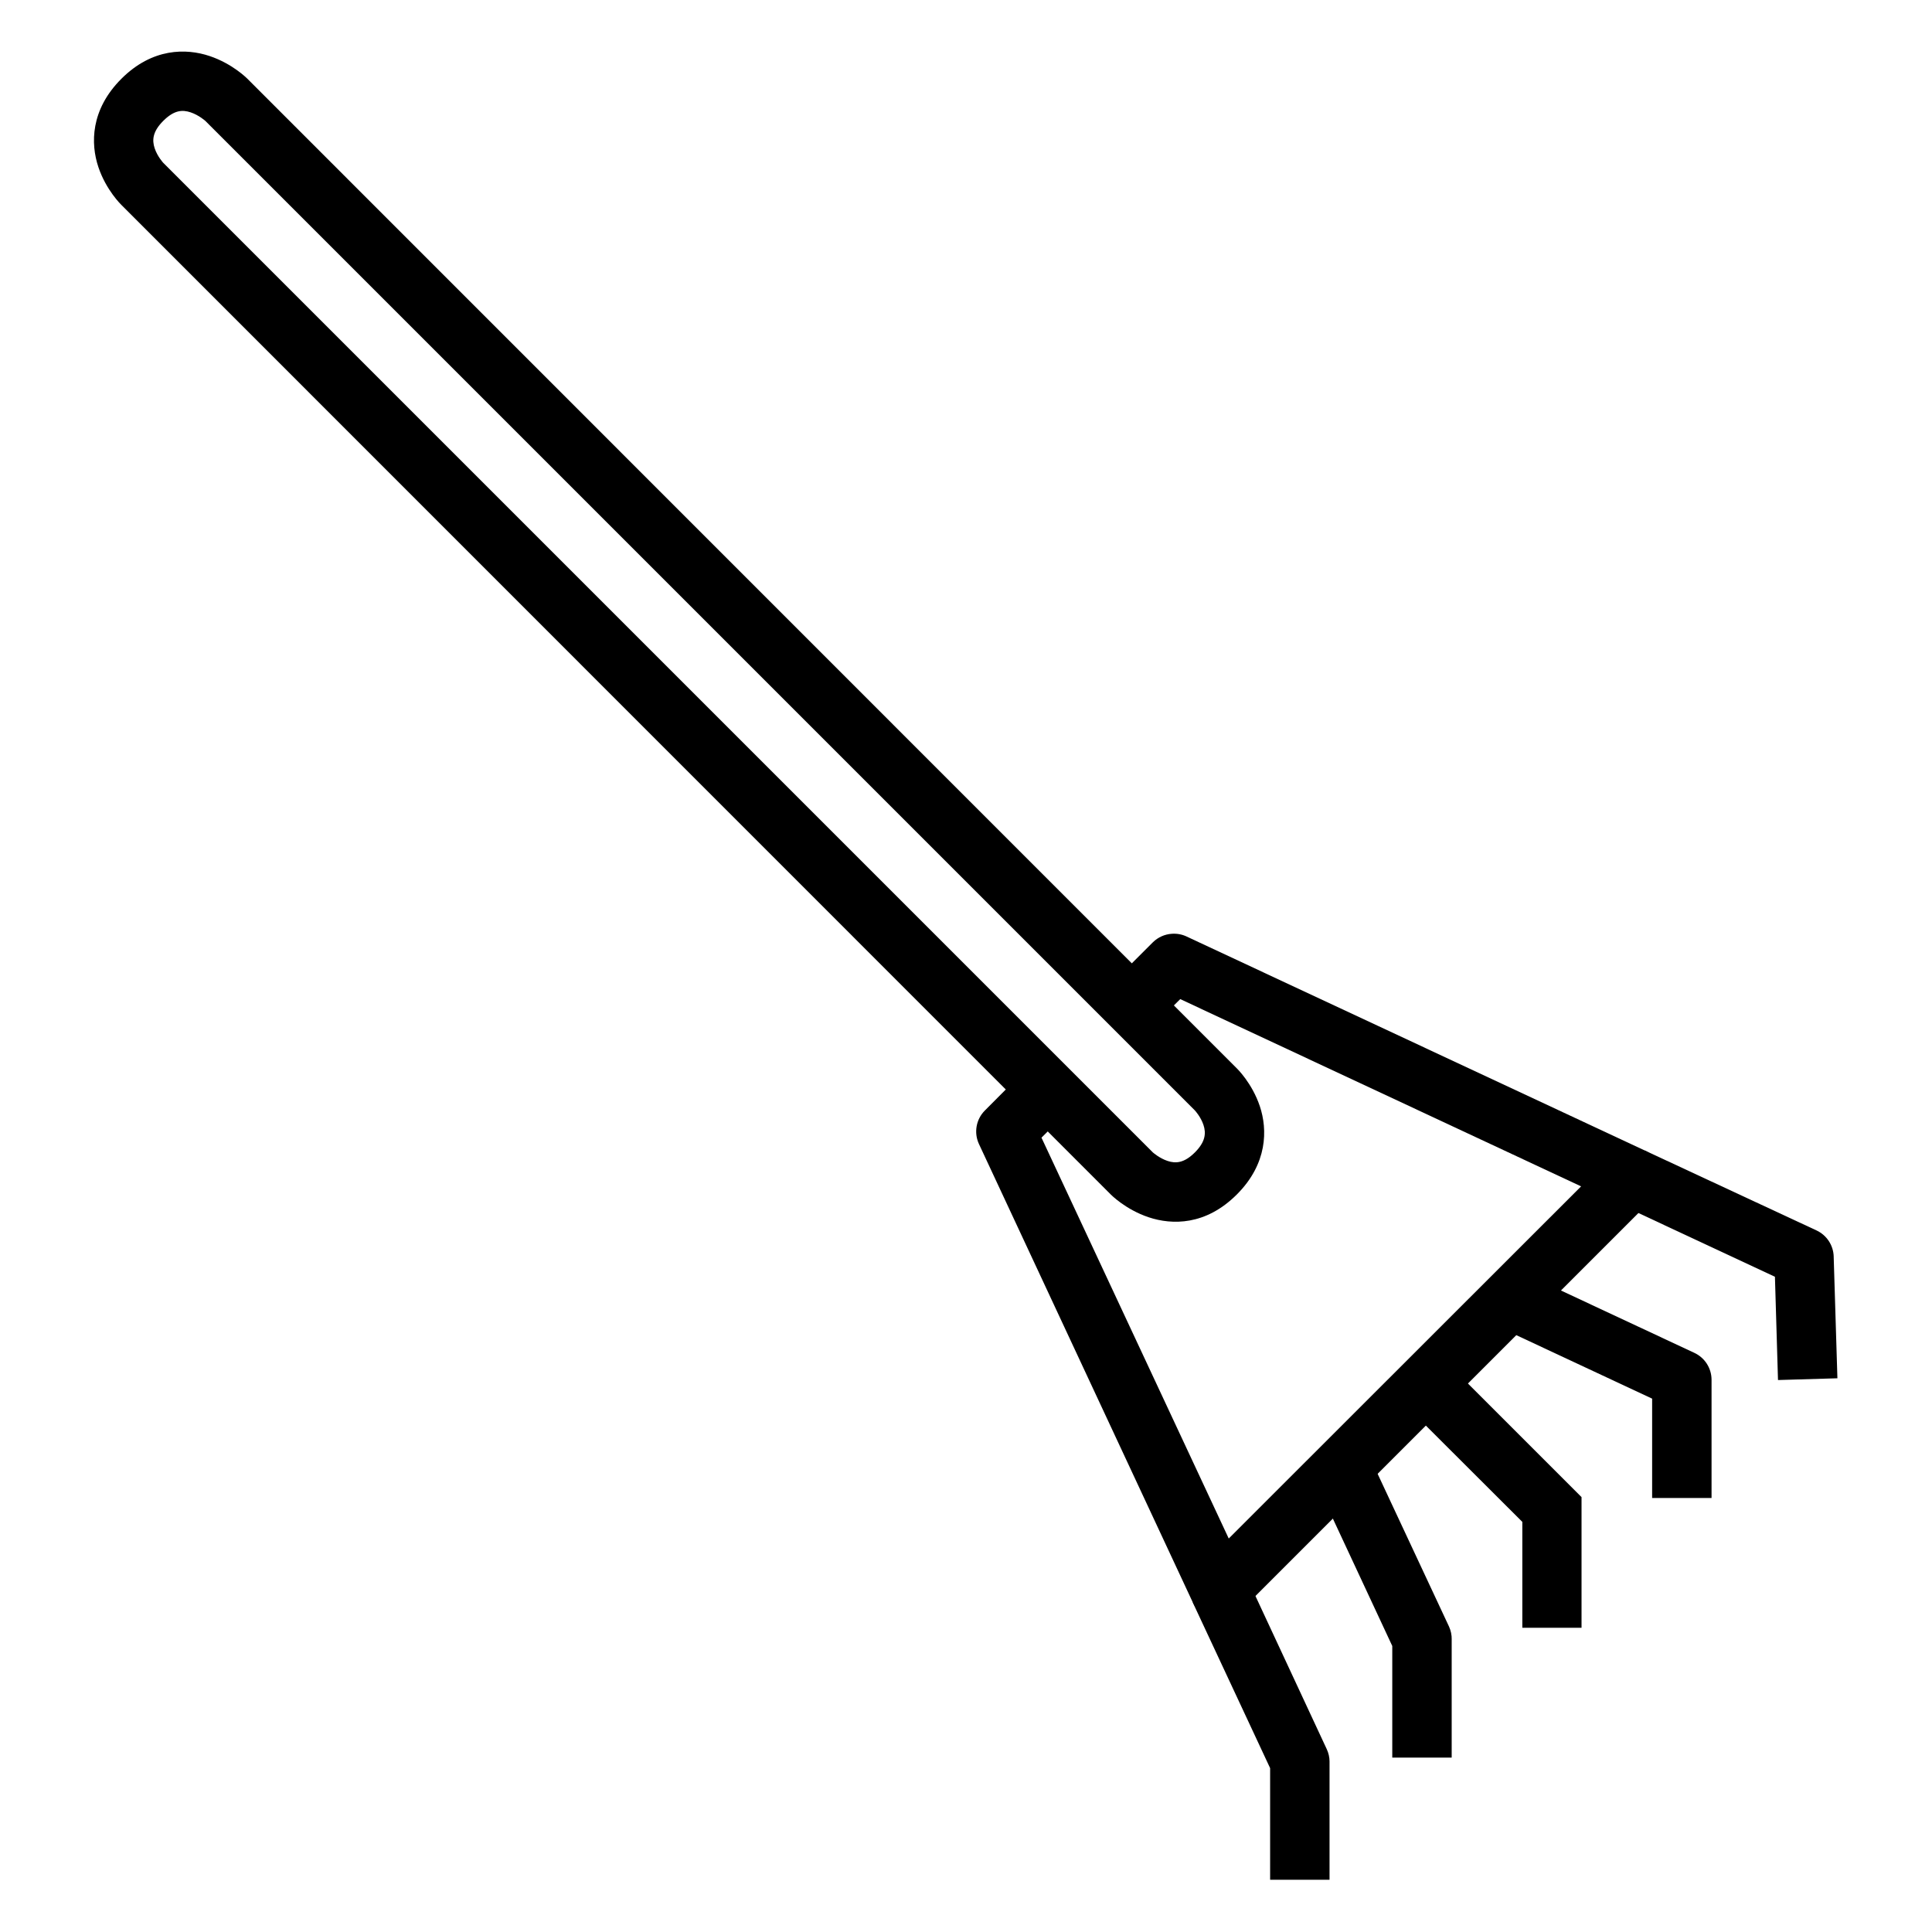 <?xml version="1.0" encoding="UTF-8"?>
<!-- Uploaded to: SVG Repo, www.svgrepo.com, Generator: SVG Repo Mixer Tools -->
<svg fill="#000000" width="800px" height="800px" version="1.1" viewBox="144 144 512 512" xmlns="http://www.w3.org/2000/svg">
 <g>
  <path d="m199.52 158.84c-6.164-2.055-15.137-2.176-23.359 6.043-8.203 8.207-8.156 17.195-6.102 23.359 2.055 6.168 6.102 10.055 6.102 10.055l262.2 262.25s3.887 3.988 10.055 6.043c6.168 2.055 15.094 2.223 23.359-6.043 8.16-8.16 8.156-17.195 6.102-23.359-2.055-6.168-6.102-10.055-6.102-10.055l-262.2-262.25s-3.887-3.988-10.055-6.043zm-4.996 14.934c2.184 0.727 3.894 2.266 3.894 2.266l262.25 262.25s1.539 1.652 2.266 3.836c0.727 2.184 0.531 4.465-2.266 7.266-2.844 2.844-5.082 2.992-7.266 2.266-2.184-0.727-3.894-2.266-3.894-2.266l-262.25-262.25s-1.539-1.652-2.266-3.836c-0.727-2.184-0.555-4.445 2.266-7.266 2.894-2.894 5.082-2.992 7.266-2.266z"/>
  <path d="m547.49 481.24-6.684 14.238 41.027 19.176v26.324h15.746v-31.383c-0.027-3.051-1.816-5.816-4.59-7.09z"/>
  <path d="m579.86 448.88-6.684 14.238 41.199 19.234 0.812 27.371 15.746-0.465-0.988-32.25 0.004-0.004c-0.082-2.977-1.836-5.652-4.531-6.918z"/>
  <path d="m474.38 561.96-14.297 6.684 20.512 43.93v29.578h15.746v-31.32h0.004c-0.008-1.148-0.266-2.277-0.754-3.312z"/>
  <path d="m454.57 391.46c-1.902 0.117-3.699 0.922-5.055 2.266l-11.156 11.156 11.156 11.098 7.266-7.207 106.23 49.625-93.383 93.324-49.625-106.23 7.266-7.207-11.156-11.156-11.098 11.156-0.008 0.008c-2.34 2.34-2.965 5.891-1.57 8.891l56.656 121.45 0.004 0.004c1.09 2.332 3.25 3.984 5.785 4.422 2.535 0.441 5.129-0.387 6.941-2.215l109.3-109.3c1.801-1.82 2.602-4.402 2.152-6.922-0.453-2.519-2.102-4.664-4.418-5.746l-121.45-56.715-0.004-0.004c-1.199-0.551-2.516-0.789-3.836-0.695z"/>
  <path d="m527.44 505.07-11.156 11.156 31.148 31.09v28.066h15.691v-34.633z"/>
  <path d="m506.75 529.59-14.297 6.625 20.512 43.988v29.578h15.746v-31.32h0.008c0.016-1.164-0.223-2.312-0.699-3.371z"/>
 </g>
</svg>